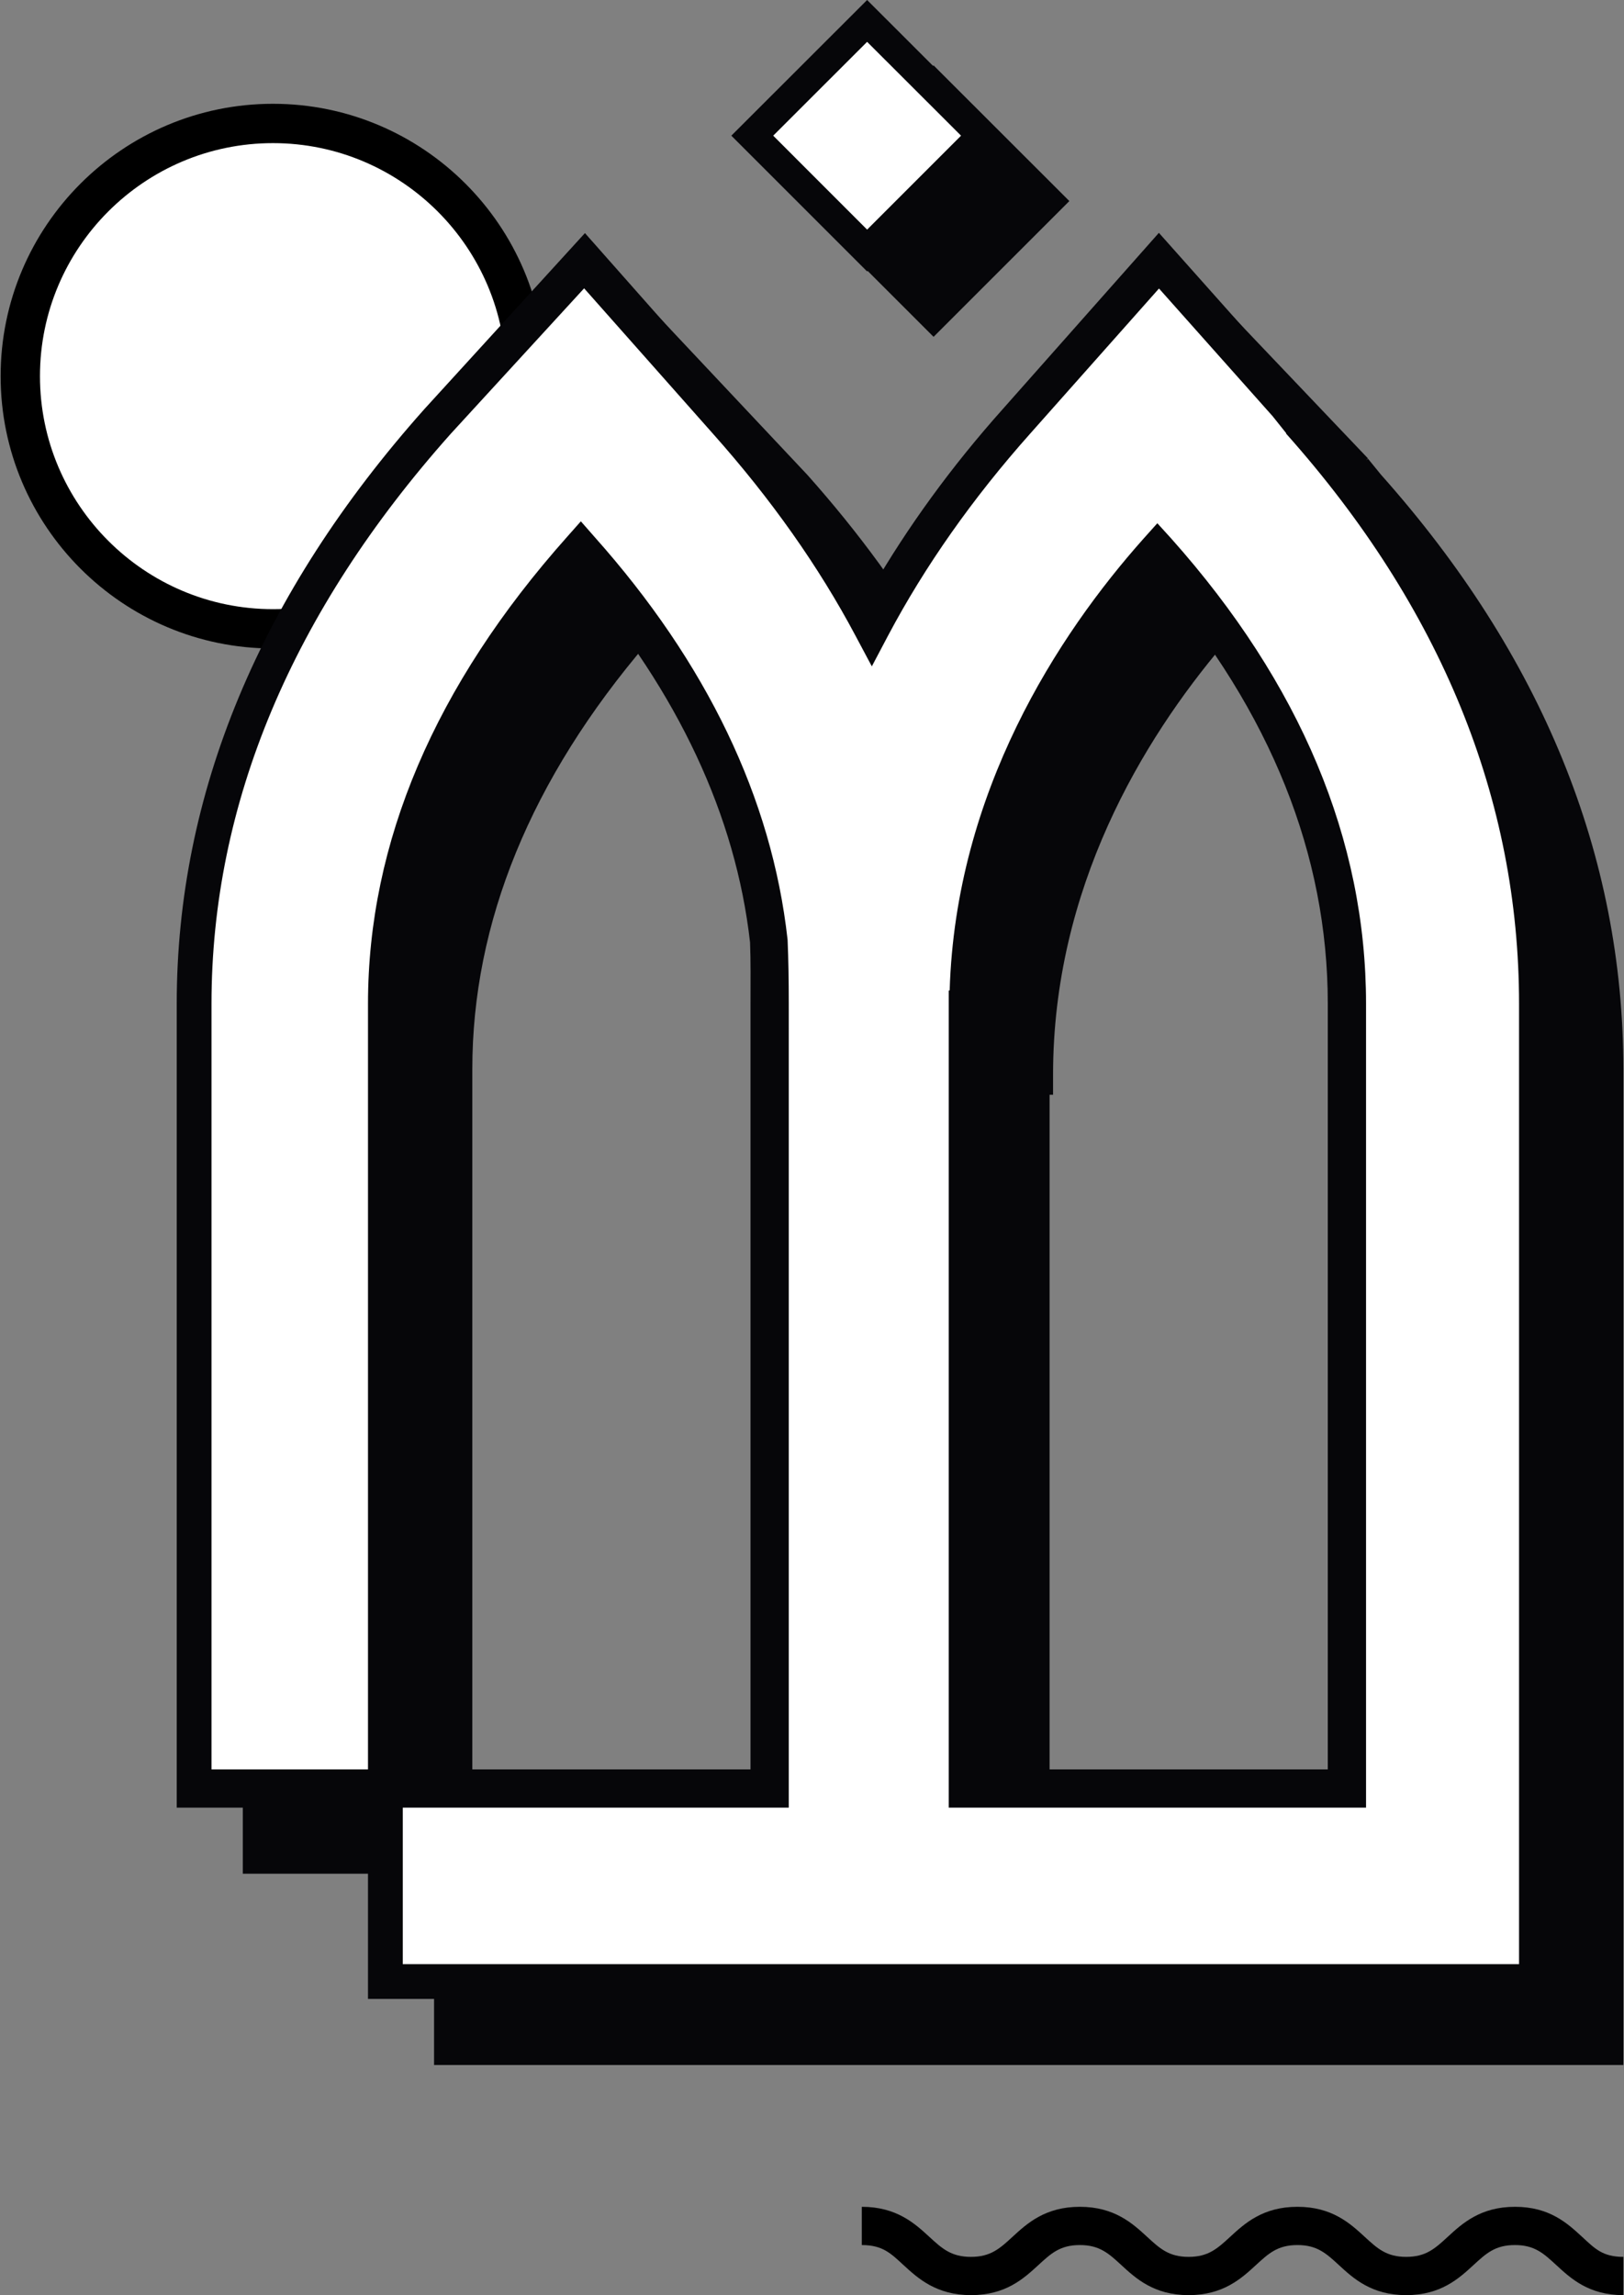 <?xml version="1.0" encoding="utf-8"?>
<!-- Generator: Adobe Illustrator 16.0.0, SVG Export Plug-In . SVG Version: 6.00 Build 0)  -->
<!DOCTYPE svg PUBLIC "-//W3C//DTD SVG 1.1//EN" "http://www.w3.org/Graphics/SVG/1.1/DTD/svg11.dtd">
<svg version="1.1" id="Layer_1" xmlns="http://www.w3.org/2000/svg" xmlns:xlink="http://www.w3.org/1999/xlink" x="0px" y="0px"
	 width="467px" height="660px" viewBox="0 0 467 660" enable-background="new 0 0 467 660" xml:space="preserve">
<rect x="0" y="0" width="467" height="660" fill="#808080" stroke="none"/>
<g>
	<g>
		<circle fill="#FFFFFF" cx="78.497" cy="108.167" r="72.662"/>
		<path d="M78.497,186.484c-43.184,0-78.317-35.134-78.317-78.317c0-43.185,35.133-78.318,78.317-78.318
			c43.184,0,78.317,35.134,78.317,78.318C156.814,151.351,121.681,186.484,78.497,186.484z M78.497,41.159
			c-36.947,0-67.006,30.06-67.006,67.008c0,36.947,30.059,67.007,67.006,67.007c36.948,0,67.006-30.06,67.006-67.007
			C145.503,71.219,115.444,41.159,78.497,41.159z"/>
	</g>
	<g>
		<g>
			<g>
				<path fill="#060609" d="M268.459,18.804l-39.046,39.016l39.046,39.042l39.046-39.042L268.459,18.804L268.459,18.804z"/>
				<path fill="#060609" d="M466.82,593.82h-342v-55h-55V307.457c0-60.251,23.887-117.83,71.271-171.013l43.38-50.611l47.696,50.725
					c14.829,16.631,27.44,33.941,37.627,51.571c10.269-17.742,22.869-35.12,37.668-51.685l42.08-50.685l43.81,46.042l-0.515,0.579
					l0.549-0.465l3.744,4.604c46.303,51.963,69.689,109.506,69.689,170.937V593.82z M135.82,527.82h99V307.457
					c0-6.605,0.132-12.211-0.077-17.637c-4.118-36.481-20.249-71.779-48.537-105.007c-33.668,39.333-50.386,80.597-50.386,122.644
					V527.82z M301.82,527.82h99V307.457c0-42.769-16.357-83.774-48.996-122.11c-23.272,27.486-49.004,70.058-49.004,123.706v5.768
					h-1V527.82z"/>
			</g>
		</g>
		<path fill="#FFFFFF" d="M249.315,4.701l-33.492,33.465l33.492,33.492l33.494-33.492L249.315,4.701L249.315,4.701z"/>
		<path fill="#FFFFFF" d="M379.898,125.176l-44.352-49.378l-43.641,49.306c-14.396,16.116-31.344,33.021-41.333,50.28
			c-9.909-17.149-22.189-33.991-36.615-50.169l-46.514-49.348l-45.017,49.236C76.332,176.843,54.82,232.855,54.82,291.47V511.82h56
			v59h331V291.47C441.82,231.71,424.943,175.729,379.898,125.176z M219.82,514.82H113.085l-2.821-233.748
			c0-42.049,23.811-85.16,57.479-124.495c28.29,33.229,47.617,74.183,51.735,110.664c0.209,5.426,0.341,20.446,0.341,27.054V514.82z
			 M389.82,514.82h-109V283.014c0-42.048,17.846-86.465,51.514-125.799c28.289,33.228,52.067,73.561,56.185,110.042
			c0.21,5.425,1.302,20.431,1.302,27.038V514.82z"/>
		<g>
			<g>
				<path fill="#060609" d="M249.348,12.031l27.012,26.984l-27.012,27.018l-27.005-27.018L249.348,12.031 M249.348,0l-39.045,39.016
					l39.045,39.043l39.048-39.043L249.348,0L249.348,0z"/>
				<path fill="#060609" d="M447.82,574.82h-342v-55h-55V288.654c0-60.252,23.832-117.829,71.215-171.014l46.173-50.61
					l44.862,50.725c14.83,16.631,27.435,33.941,37.621,51.571c10.269-17.742,22.866-35.121,37.665-51.686l44.896-50.684
					l40.989,46.042l-0.515,0.579l0.549-0.466l3.8,4.604c46.303,51.963,69.744,109.507,69.744,170.938V574.82z M115.82,564.82h321
					V288.654c0-58.791-22.41-113.936-66.969-163.94l-0.036-0.196l-3.749-4.697h0.012l-32.794-36.854l-37.018,41.702
					c-16.558,18.594-30.294,38.126-40.887,58.106l-4.672,8.854l-4.718-8.852c-10.509-19.808-24.263-39.289-40.893-57.964
					l-37.124-41.899l-38.357,41.833C84.027,175.898,60.82,231.072,60.82,288.654V508.82h45V288.654
					c0-46.378,19.179-91.522,57.262-134.281l3.948-4.46l3.912,4.46c32.313,36.26,50.992,75.201,55.516,115.673l0.031,0.331
					c0.232,5.594,0.331,11.422,0.331,18.277V519.82h-111V564.82z M115.82,508.82h100V288.654c0-6.606,0.076-12.212-0.133-17.638
					c-4.117-36.48-20.72-71.778-49.009-105.007c-33.669,39.335-50.857,80.598-50.857,122.645V508.82z M392.82,519.82h-120v-235
					h0.266c1.711-57,31.045-102.186,55.743-129.912l3.976-4.443l4.062,4.472c37.039,41.582,55.953,86.594,55.953,133.718V519.82z
					 M282.82,508.82h99V288.654c0-42.769-16.357-83.774-48.996-122.111c-23.273,27.487-49.004,70.059-49.004,123.707v5.57h-1V508.82
					z"/>
			</g>
		</g>
	</g>
	<path d="M466.82,660c-10,0-15.118-4.797-19.305-8.652c-3.625-3.337-6.213-5.747-11.889-5.747s-8.277,2.41-11.902,5.747
		c-4.188,3.855-9.393,8.652-19.36,8.652c-9.967,0-15.175-4.797-19.363-8.652c-3.623-3.337-6.239-5.747-11.914-5.747
		c-5.674,0-8.291,2.41-11.916,5.746c-4.188,3.856-9.399,8.653-19.367,8.653c-9.967,0-15.178-4.797-19.366-8.652
		c-3.622-3.337-6.241-5.747-11.916-5.747c-5.674,0-8.292,2.41-11.915,5.746c-4.188,3.855-9.399,8.653-19.367,8.653
		c-9.966,0-15.249-4.798-19.437-8.653c-3.621-3.336-5.982-5.746-11.982-5.746v-10.999c10,0,15.246,4.799,19.434,8.654
		c3.623,3.335,6.277,5.745,11.95,5.745c5.675,0,8.312-2.41,11.934-5.747c4.188-3.854,9.409-8.652,19.375-8.652
		c9.968,0,15.183,4.798,19.37,8.652c3.625,3.337,6.246,5.747,11.92,5.747c5.676,0,8.295-2.41,11.92-5.747
		c4.187-3.854,9.399-8.652,19.365-8.652c9.968,0,15.18,4.798,19.367,8.652c3.624,3.337,6.243,5.747,11.917,5.747
		c5.677,0,8.295-2.41,11.92-5.747c4.188-3.854,9.4-8.652,19.367-8.652c9.968,0,15.115,4.798,19.305,8.652
		c3.625,3.336,5.856,5.747,11.856,5.747V660z"/>
</g>
</svg>
